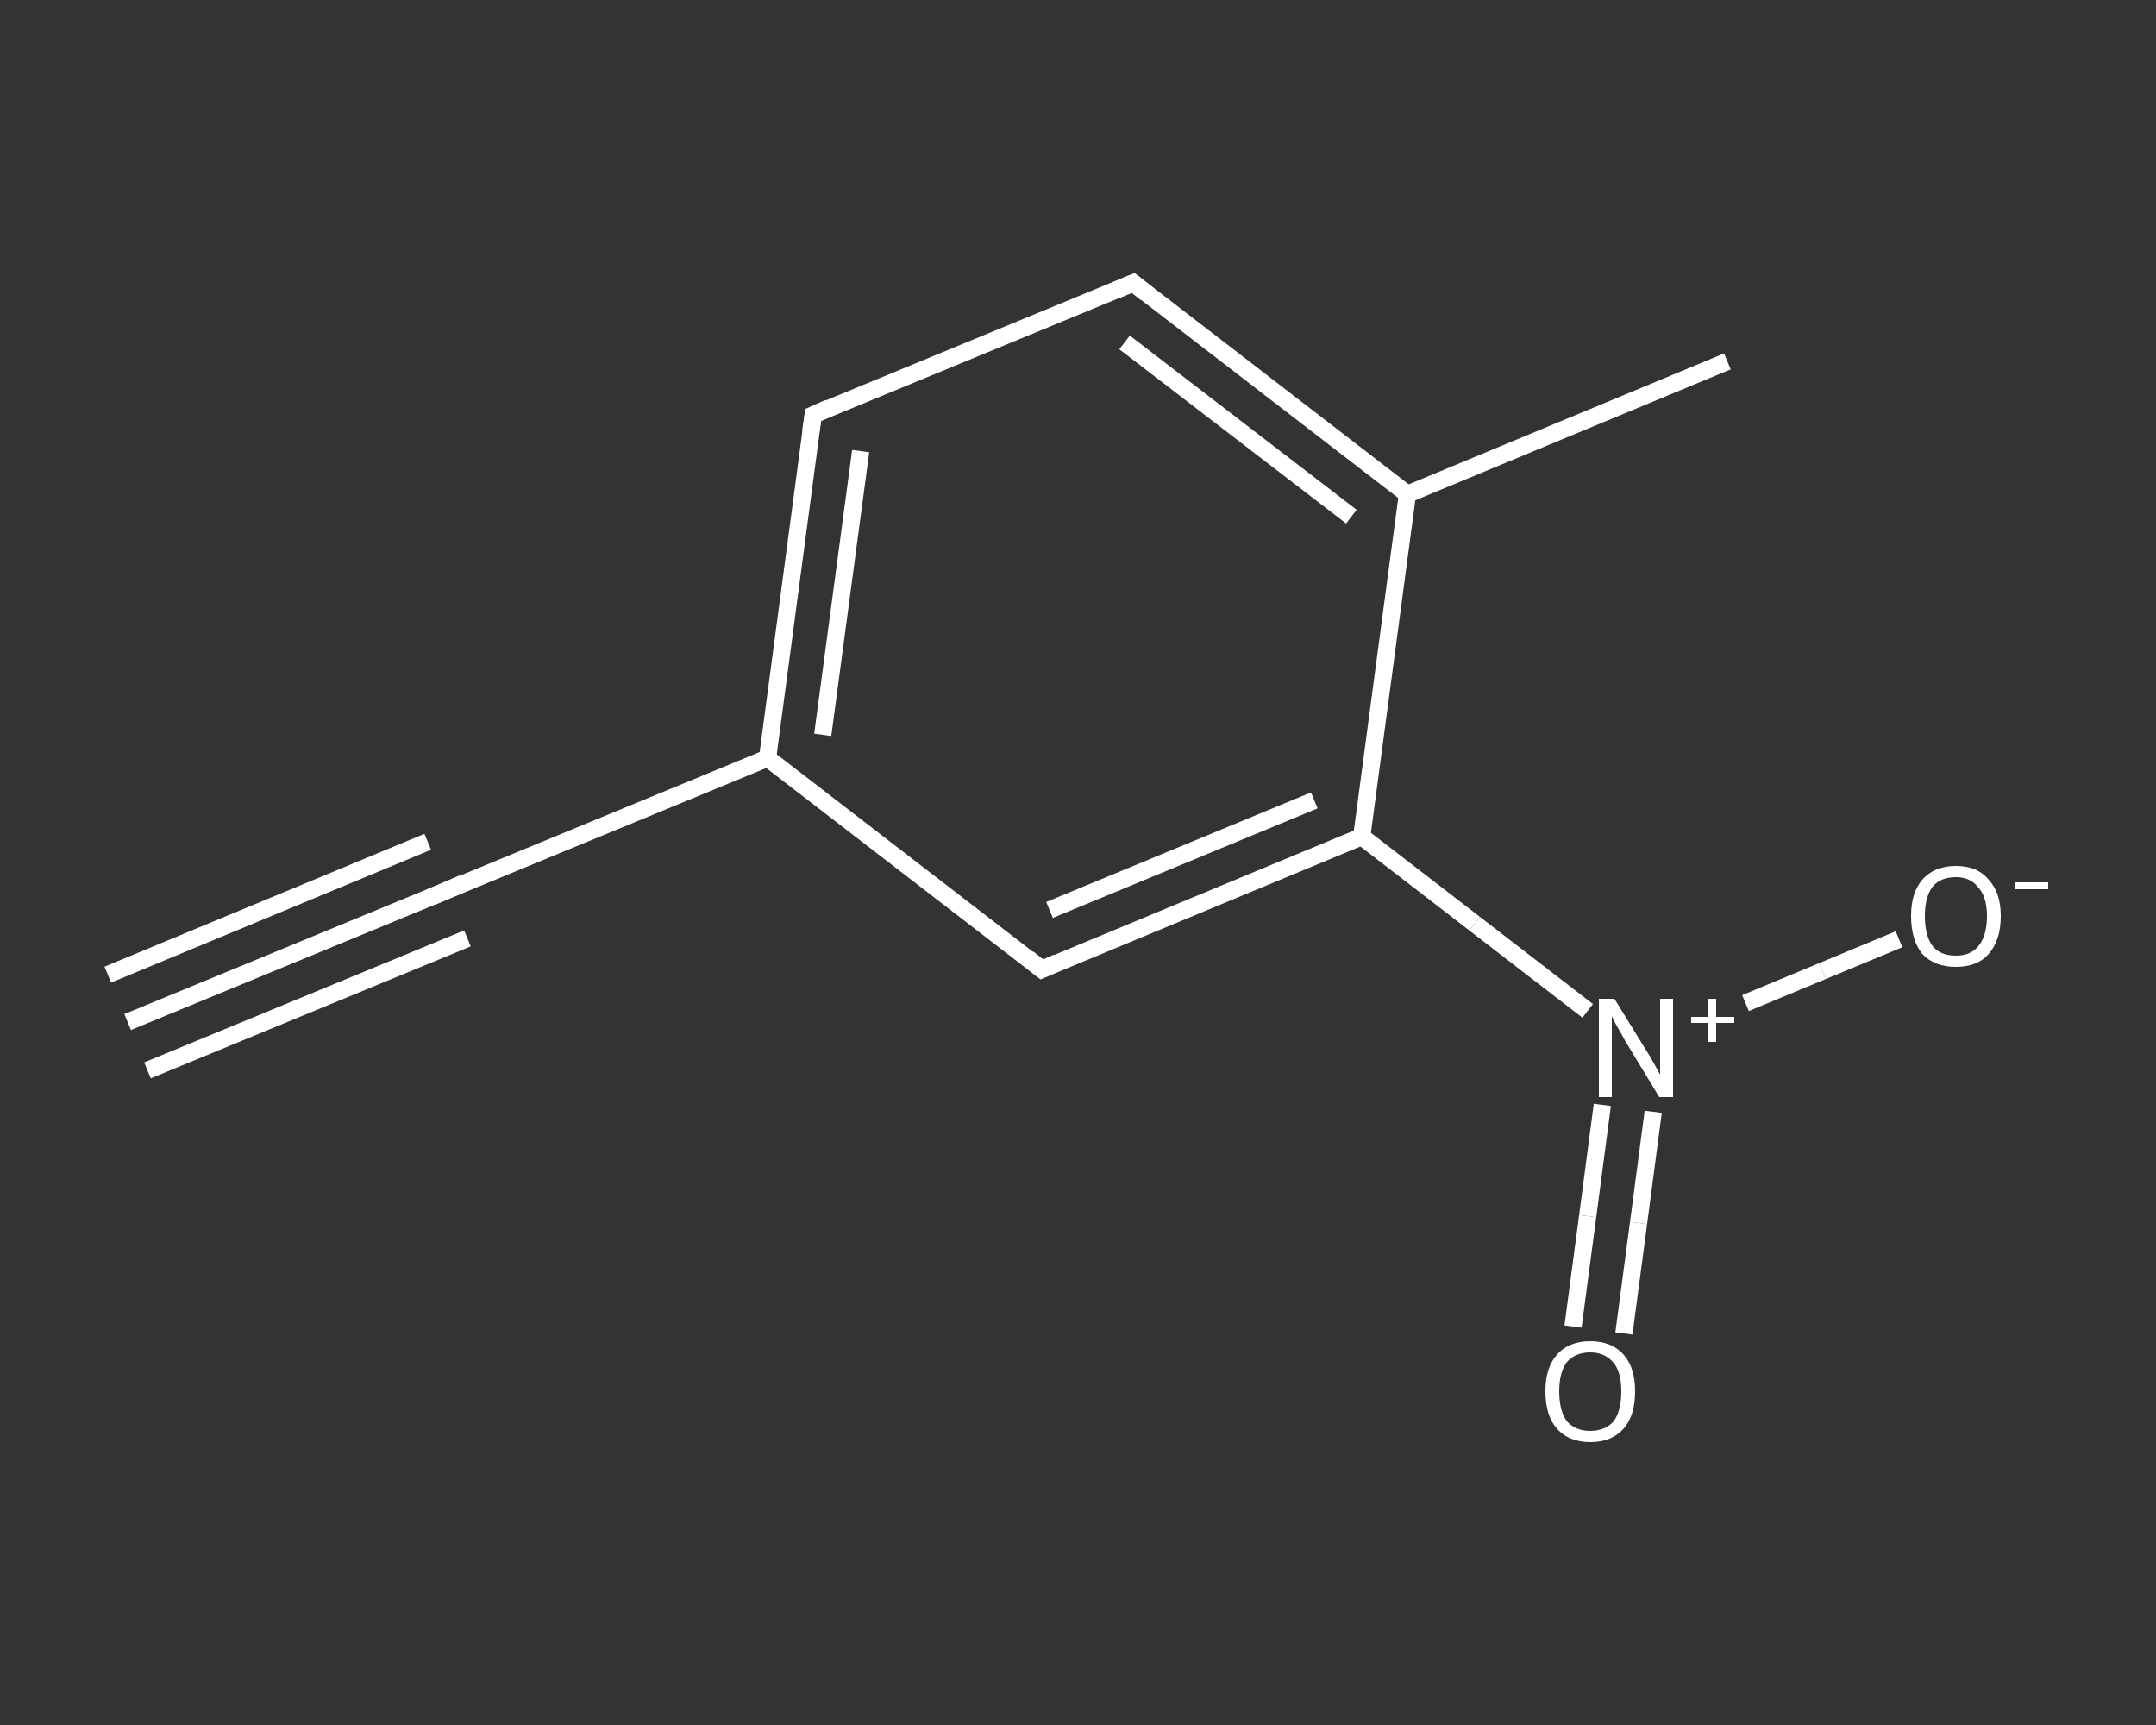 <?xml version='1.0' encoding='iso-8859-1'?>
<svg version='1.1' baseProfile='full'
              xmlns='http://www.w3.org/2000/svg'
                      xmlns:rdkit='http://www.rdkit.org/xml'
                      xmlns:xlink='http://www.w3.org/1999/xlink'
                  xml:space='preserve'
width='250px' height='200px' viewBox='0 0 250 200'>
<rect x="0" y="0" width="250" height="200" fill="#333333" stroke="none"/>
<!-- END OF HEADER -->
<rect style='opacity:1.0;fill:transparent;stroke:none' width='250.0' height='200.0' x='0.0' y='0.0'> </rect>
<path class='bond-0 atom-0 atom-1' d='M 14.8,118.5 L 51.9,103.2' style='fill:none;fill-rule:evenodd;stroke:#FFFFFF;stroke-width:2.0px;stroke-linecap:butt;stroke-linejoin:miter;stroke-opacity:1' />
<path class='bond-0 atom-0 atom-1' d='M 12.5,113.0 L 49.6,97.6' style='fill:none;fill-rule:evenodd;stroke:#FFFFFF;stroke-width:2.0px;stroke-linecap:butt;stroke-linejoin:miter;stroke-opacity:1' />
<path class='bond-0 atom-0 atom-1' d='M 17.1,124.1 L 54.2,108.8' style='fill:none;fill-rule:evenodd;stroke:#FFFFFF;stroke-width:2.0px;stroke-linecap:butt;stroke-linejoin:miter;stroke-opacity:1' />
<path class='bond-1 atom-1 atom-2' d='M 51.9,103.2 L 89.0,87.9' style='fill:none;fill-rule:evenodd;stroke:#FFFFFF;stroke-width:2.0px;stroke-linecap:butt;stroke-linejoin:miter;stroke-opacity:1' />
<path class='bond-2 atom-2 atom-3' d='M 89.0,87.9 L 94.3,48.1' style='fill:none;fill-rule:evenodd;stroke:#FFFFFF;stroke-width:2.0px;stroke-linecap:butt;stroke-linejoin:miter;stroke-opacity:1' />
<path class='bond-2 atom-2 atom-3' d='M 95.4,85.2 L 99.8,52.3' style='fill:none;fill-rule:evenodd;stroke:#FFFFFF;stroke-width:2.0px;stroke-linecap:butt;stroke-linejoin:miter;stroke-opacity:1' />
<path class='bond-3 atom-3 atom-4' d='M 94.3,48.1 L 131.4,32.8' style='fill:none;fill-rule:evenodd;stroke:#FFFFFF;stroke-width:2.0px;stroke-linecap:butt;stroke-linejoin:miter;stroke-opacity:1' />
<path class='bond-4 atom-4 atom-5' d='M 131.4,32.8 L 163.2,57.3' style='fill:none;fill-rule:evenodd;stroke:#FFFFFF;stroke-width:2.0px;stroke-linecap:butt;stroke-linejoin:miter;stroke-opacity:1' />
<path class='bond-4 atom-4 atom-5' d='M 130.4,39.7 L 156.7,59.9' style='fill:none;fill-rule:evenodd;stroke:#FFFFFF;stroke-width:2.0px;stroke-linecap:butt;stroke-linejoin:miter;stroke-opacity:1' />
<path class='bond-5 atom-5 atom-6' d='M 163.2,57.3 L 200.3,41.9' style='fill:none;fill-rule:evenodd;stroke:#FFFFFF;stroke-width:2.0px;stroke-linecap:butt;stroke-linejoin:miter;stroke-opacity:1' />
<path class='bond-6 atom-5 atom-7' d='M 163.2,57.3 L 157.9,97.0' style='fill:none;fill-rule:evenodd;stroke:#FFFFFF;stroke-width:2.0px;stroke-linecap:butt;stroke-linejoin:miter;stroke-opacity:1' />
<path class='bond-7 atom-7 atom-8' d='M 157.9,97.0 L 171.0,107.1' style='fill:none;fill-rule:evenodd;stroke:#FFFFFF;stroke-width:2.0px;stroke-linecap:butt;stroke-linejoin:miter;stroke-opacity:1' />
<path class='bond-7 atom-7 atom-8' d='M 171.0,107.1 L 184.1,117.2' style='fill:none;fill-rule:evenodd;stroke:#FFFFFF;stroke-width:2.0px;stroke-linecap:butt;stroke-linejoin:miter;stroke-opacity:1' />
<path class='bond-8 atom-8 atom-9' d='M 185.8,128.1 L 184.1,141.0' style='fill:none;fill-rule:evenodd;stroke:#FFFFFF;stroke-width:2.0px;stroke-linecap:butt;stroke-linejoin:miter;stroke-opacity:1' />
<path class='bond-8 atom-8 atom-9' d='M 184.1,141.0 L 182.4,153.8' style='fill:none;fill-rule:evenodd;stroke:#FFFFFF;stroke-width:2.0px;stroke-linecap:butt;stroke-linejoin:miter;stroke-opacity:1' />
<path class='bond-8 atom-8 atom-9' d='M 191.7,128.9 L 190.0,141.8' style='fill:none;fill-rule:evenodd;stroke:#FFFFFF;stroke-width:2.0px;stroke-linecap:butt;stroke-linejoin:miter;stroke-opacity:1' />
<path class='bond-8 atom-8 atom-9' d='M 190.0,141.8 L 188.3,154.6' style='fill:none;fill-rule:evenodd;stroke:#FFFFFF;stroke-width:2.0px;stroke-linecap:butt;stroke-linejoin:miter;stroke-opacity:1' />
<path class='bond-9 atom-8 atom-10' d='M 202.4,116.3 L 211.3,112.6' style='fill:none;fill-rule:evenodd;stroke:#FFFFFF;stroke-width:2.0px;stroke-linecap:butt;stroke-linejoin:miter;stroke-opacity:1' />
<path class='bond-9 atom-8 atom-10' d='M 211.3,112.6 L 220.2,108.9' style='fill:none;fill-rule:evenodd;stroke:#FFFFFF;stroke-width:2.0px;stroke-linecap:butt;stroke-linejoin:miter;stroke-opacity:1' />
<path class='bond-10 atom-7 atom-11' d='M 157.9,97.0 L 120.8,112.4' style='fill:none;fill-rule:evenodd;stroke:#FFFFFF;stroke-width:2.0px;stroke-linecap:butt;stroke-linejoin:miter;stroke-opacity:1' />
<path class='bond-10 atom-7 atom-11' d='M 152.4,92.8 L 121.7,105.5' style='fill:none;fill-rule:evenodd;stroke:#FFFFFF;stroke-width:2.0px;stroke-linecap:butt;stroke-linejoin:miter;stroke-opacity:1' />
<path class='bond-11 atom-11 atom-2' d='M 120.8,112.4 L 89.0,87.9' style='fill:none;fill-rule:evenodd;stroke:#FFFFFF;stroke-width:2.0px;stroke-linecap:butt;stroke-linejoin:miter;stroke-opacity:1' />
<path d='M 50.0,104.0 L 51.9,103.2 L 53.7,102.4' style='fill:none;stroke:#FFFFFF;stroke-width:2.0px;stroke-linecap:butt;stroke-linejoin:miter;stroke-opacity:1;' />
<path d='M 94.0,50.1 L 94.3,48.1 L 96.1,47.3' style='fill:none;stroke:#FFFFFF;stroke-width:2.0px;stroke-linecap:butt;stroke-linejoin:miter;stroke-opacity:1;' />
<path d='M 129.5,33.6 L 131.4,32.8 L 132.9,34.0' style='fill:none;stroke:#FFFFFF;stroke-width:2.0px;stroke-linecap:butt;stroke-linejoin:miter;stroke-opacity:1;' />
<path d='M 122.6,111.6 L 120.8,112.4 L 119.2,111.1' style='fill:none;stroke:#FFFFFF;stroke-width:2.0px;stroke-linecap:butt;stroke-linejoin:miter;stroke-opacity:1;' />
<path class='atom-8' d='M 187.2 115.8
L 190.9 121.8
Q 191.3 122.4, 191.9 123.5
Q 192.5 124.6, 192.5 124.6
L 192.5 115.8
L 194.0 115.8
L 194.0 127.2
L 192.4 127.2
L 188.4 120.6
Q 188.0 119.8, 187.5 119.0
Q 187.0 118.1, 186.9 117.8
L 186.9 127.2
L 185.4 127.2
L 185.4 115.8
L 187.2 115.8
' fill='#FFFFFF'/>
<path class='atom-8' d='M 196.1 117.9
L 198.1 117.9
L 198.1 115.8
L 199.0 115.8
L 199.0 117.9
L 201.1 117.9
L 201.1 118.6
L 199.0 118.6
L 199.0 120.8
L 198.1 120.8
L 198.1 118.6
L 196.1 118.6
L 196.1 117.9
' fill='#FFFFFF'/>
<path class='atom-9' d='M 179.2 161.3
Q 179.2 158.6, 180.5 157.1
Q 181.9 155.5, 184.4 155.5
Q 186.9 155.5, 188.3 157.1
Q 189.6 158.6, 189.6 161.3
Q 189.6 164.1, 188.3 165.6
Q 186.9 167.2, 184.4 167.2
Q 181.9 167.2, 180.5 165.6
Q 179.2 164.1, 179.2 161.3
M 184.4 165.9
Q 186.1 165.9, 187.1 164.8
Q 188.0 163.6, 188.0 161.3
Q 188.0 159.1, 187.1 158.0
Q 186.1 156.8, 184.4 156.8
Q 182.7 156.8, 181.7 157.9
Q 180.8 159.1, 180.8 161.3
Q 180.8 163.6, 181.7 164.8
Q 182.7 165.9, 184.4 165.9
' fill='#FFFFFF'/>
<path class='atom-10' d='M 221.6 106.2
Q 221.6 103.5, 222.9 102.0
Q 224.3 100.4, 226.8 100.4
Q 229.3 100.4, 230.6 102.0
Q 232.0 103.5, 232.0 106.2
Q 232.0 109.0, 230.6 110.6
Q 229.3 112.1, 226.8 112.1
Q 224.3 112.1, 222.9 110.6
Q 221.6 109.0, 221.6 106.2
M 226.8 110.8
Q 228.5 110.8, 229.4 109.7
Q 230.4 108.5, 230.4 106.2
Q 230.4 104.0, 229.4 102.9
Q 228.5 101.7, 226.8 101.7
Q 225.0 101.7, 224.1 102.8
Q 223.2 104.0, 223.2 106.2
Q 223.2 108.5, 224.1 109.7
Q 225.0 110.8, 226.8 110.8
' fill='#FFFFFF'/>
<path class='atom-10' d='M 233.6 102.3
L 237.5 102.3
L 237.5 103.1
L 233.6 103.1
L 233.6 102.3
' fill='#FFFFFF'/>
</svg>
